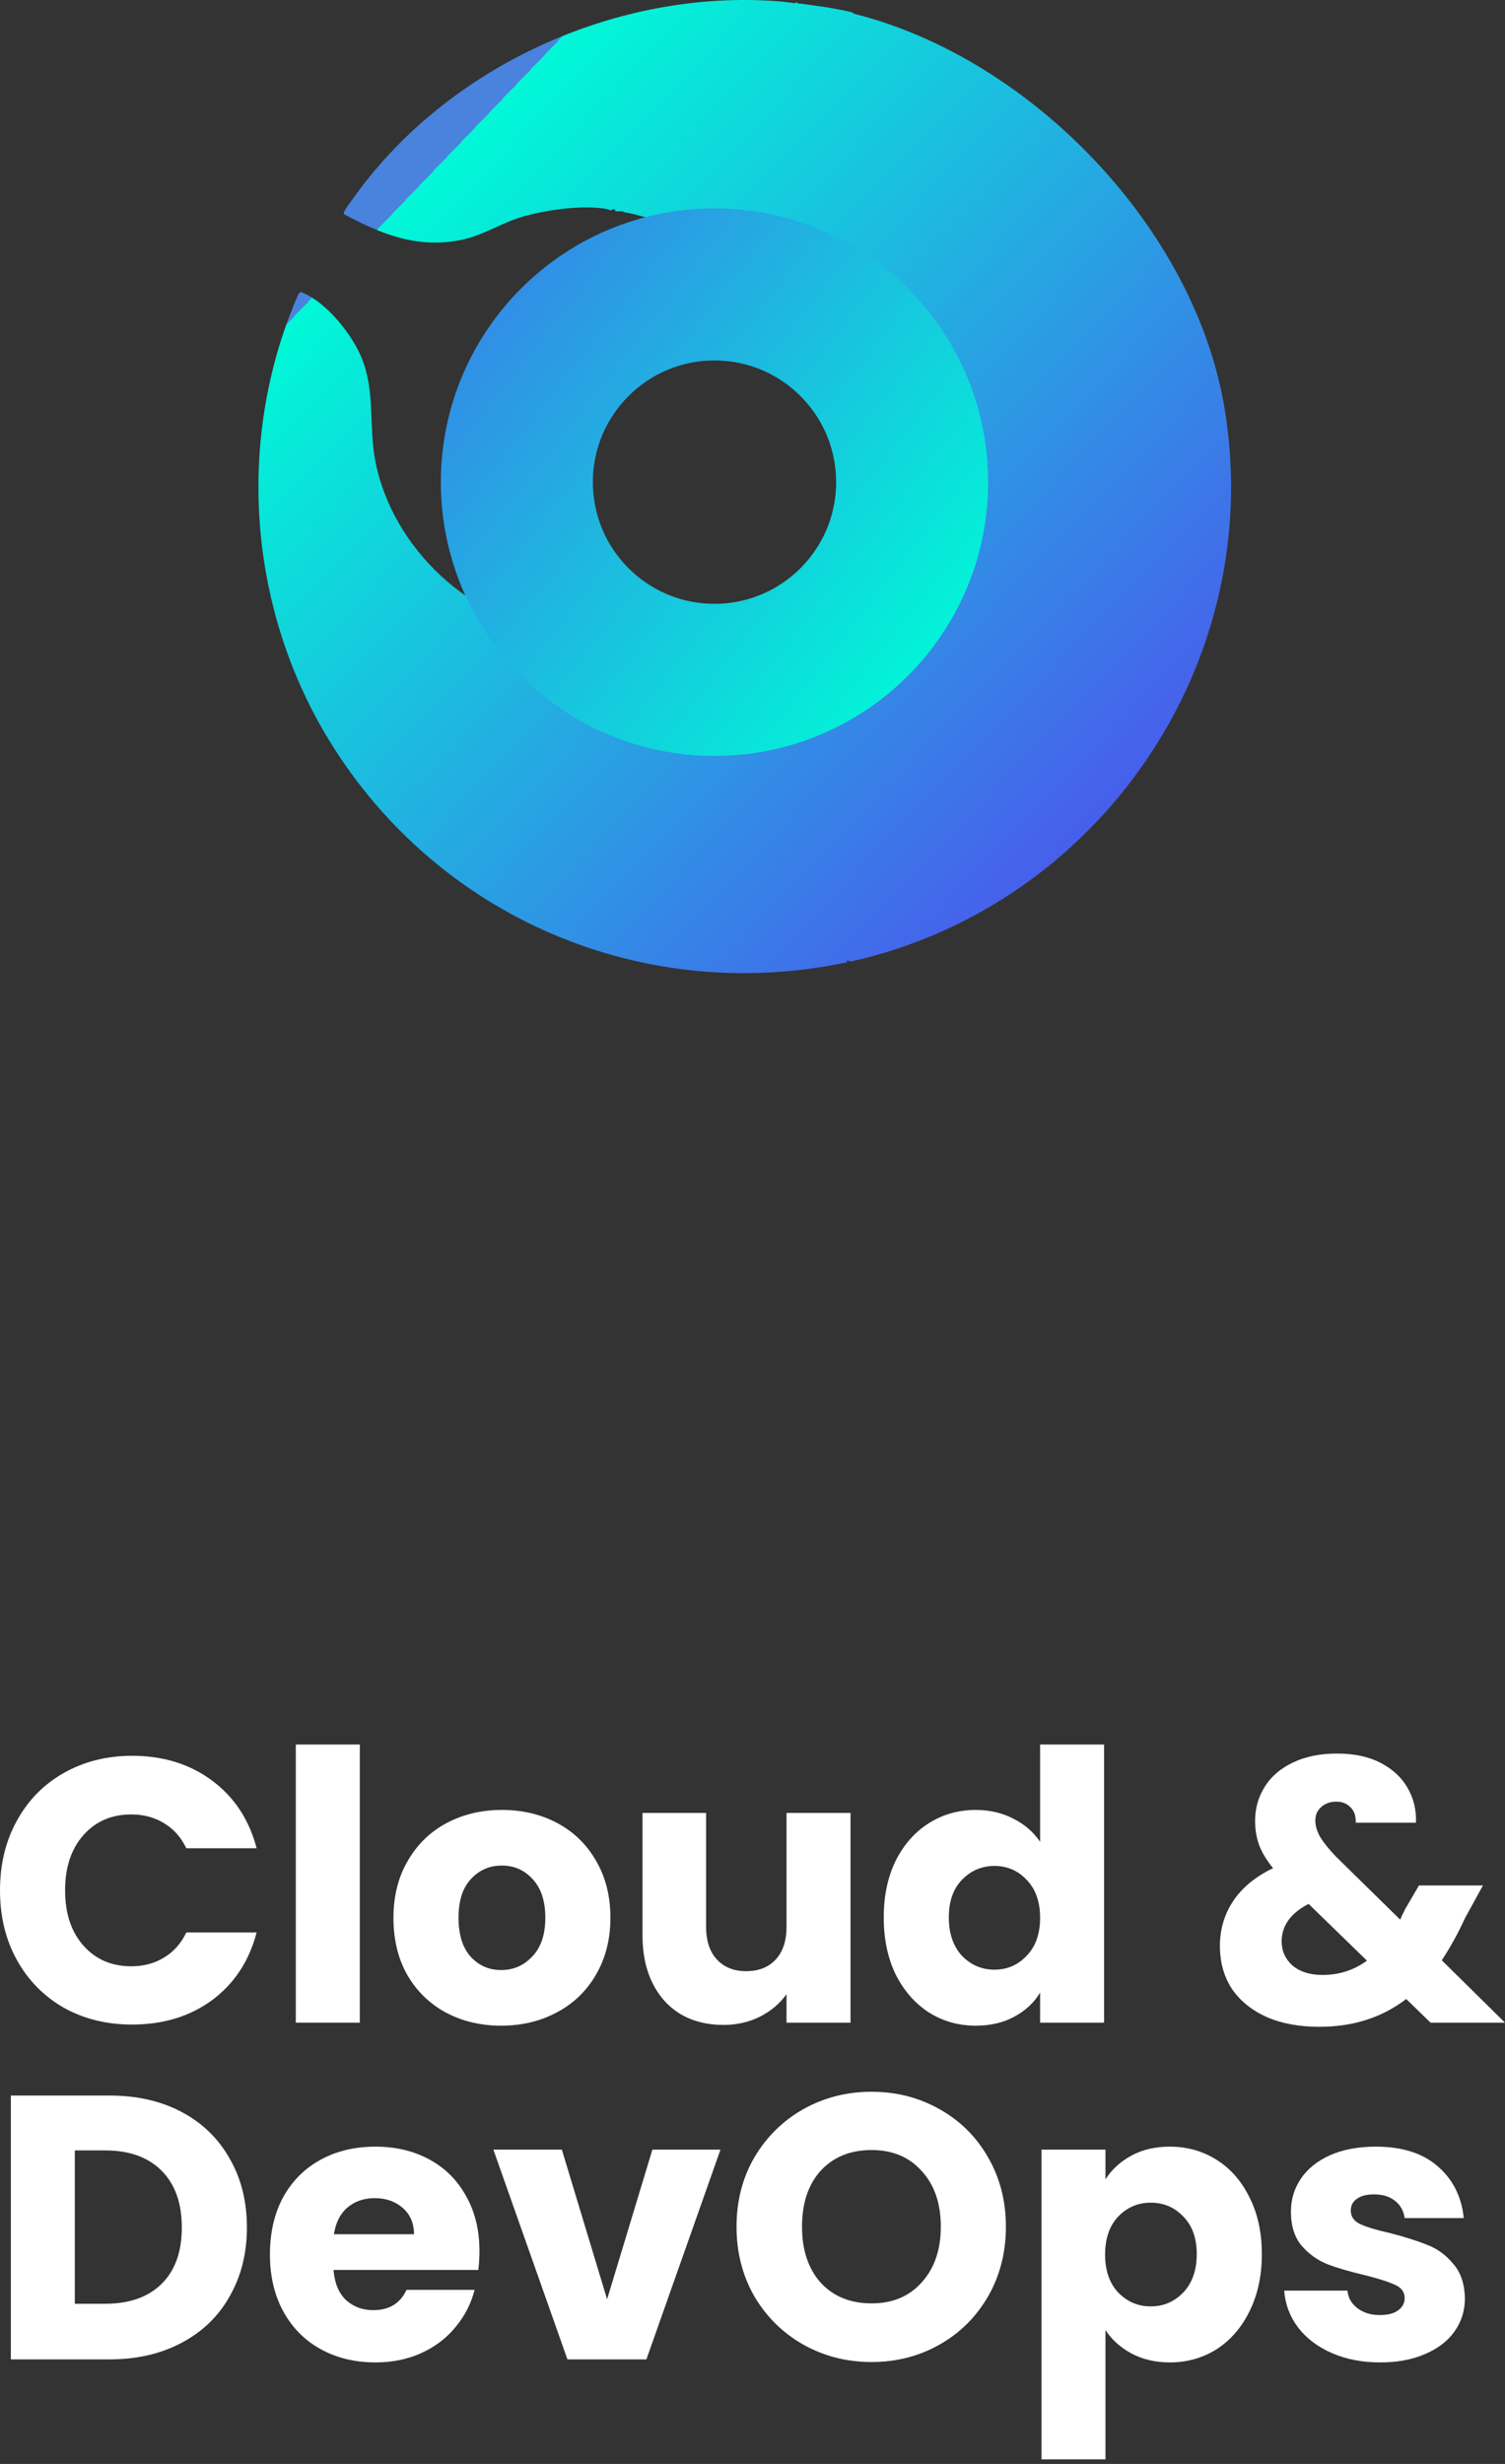 <svg width="99" height="162" viewBox="0 0 99 162" fill="none" xmlns="http://www.w3.org/2000/svg">
<rect x="0" y="0" width="99" height="162" fill="#333333" stroke="none"/>
<path d="M80.577 26.983C78.645 15.02 67.824 3.845 56.227 0.916C56.206 0.911 56.161 0.868 56.101 0.853C56.085 0.849 56.04 0.805 55.974 0.79C54.803 0.514 53.682 0.372 52.493 0.22C52.465 0.216 52.344 0.075 52.303 0.22C52.159 0.185 52.007 0.176 51.86 0.156C51.657 0.128 51.507 0.111 51.289 0.093C40.57 -0.766 29.295 4.397 23.135 13.178C23.037 13.316 22.532 13.953 22.622 14.079C25.115 15.417 27.506 16.373 30.403 15.761C31.759 15.475 32.942 14.68 34.294 14.272C35.836 13.806 38.464 13.427 40.024 13.767C40.078 13.778 40.159 13.912 40.277 13.767C40.338 13.773 40.408 13.758 40.467 13.767C40.428 13.963 40.565 13.878 40.721 13.893C40.802 13.901 40.897 13.881 40.974 13.893C40.982 13.893 40.997 13.938 41.101 13.957C44.417 14.568 47.583 16.579 49.519 19.337C48.977 19.294 63.669 26.078 63.669 26.078C57.416 24.637 59.911 33.95 58.142 40.003C56.713 44.896 34.364 39.063 39.013 41.365C39.049 41.383 39.118 41.329 39.139 41.397C39.179 41.524 39.095 41.483 39.013 41.491C38.574 41.534 38.07 41.469 37.62 41.491C37.615 41.491 37.628 41.547 37.526 41.552C37.344 41.562 36.918 41.627 36.987 41.428C31.057 41.105 25.732 35.974 24.673 30.226C24.259 27.974 24.678 25.73 23.802 23.564C23.173 22.006 21.517 19.925 19.942 19.259C19.858 19.223 19.799 19.18 19.706 19.238C19.595 19.309 18.976 20.943 18.882 21.202C15.601 30.285 16.652 40.565 21.706 48.766C28.837 60.339 42.312 66.106 55.721 63.267C55.698 63.123 55.746 63.089 55.847 63.204C55.903 63.191 55.981 63.217 56.037 63.204C72.332 59.53 83.262 43.597 80.577 26.983Z" fill="url(#paint0_linear_267_149)"/>
<circle cx="47" cy="31.7" r="13" stroke="url(#paint1_linear_267_149)" stroke-width="10"/>
<path d="M0 124.288C0 122.575 0.369 121.051 1.107 119.716C1.846 118.365 2.871 117.319 4.184 116.578C5.513 115.82 7.014 115.441 8.687 115.441C10.738 115.441 12.493 115.985 13.954 117.072C15.414 118.16 16.39 119.642 16.882 121.52H12.256C11.911 120.796 11.419 120.244 10.779 119.865C10.156 119.486 9.442 119.296 8.638 119.296C7.342 119.296 6.292 119.749 5.488 120.656C4.684 121.562 4.282 122.773 4.282 124.288C4.282 125.804 4.684 127.015 5.488 127.921C6.292 128.827 7.342 129.28 8.638 129.28C9.442 129.28 10.156 129.091 10.779 128.712C11.419 128.333 11.911 127.781 12.256 127.056H16.882C16.39 128.934 15.414 130.417 13.954 131.505C12.493 132.575 10.738 133.111 8.687 133.111C7.014 133.111 5.513 132.74 4.184 131.999C2.871 131.241 1.846 130.195 1.107 128.86C0.369 127.526 0 126.002 0 124.288Z" fill="white"/>
<path d="M23.668 114.7V132.987H19.459V114.7H23.668Z" fill="white"/>
<path d="M32.968 133.185C31.623 133.185 30.409 132.897 29.326 132.32C28.259 131.743 27.415 130.92 26.791 129.849C26.184 128.778 25.881 127.526 25.881 126.092C25.881 124.676 26.192 123.432 26.816 122.361C27.439 121.273 28.292 120.441 29.375 119.865C30.458 119.288 31.672 119 33.017 119C34.363 119 35.577 119.288 36.66 119.865C37.742 120.441 38.596 121.273 39.219 122.361C39.842 123.432 40.154 124.676 40.154 126.092C40.154 127.509 39.834 128.761 39.194 129.849C38.571 130.92 37.709 131.743 36.61 132.32C35.528 132.897 34.313 133.185 32.968 133.185ZM32.968 129.528C33.772 129.528 34.453 129.231 35.011 128.638C35.585 128.045 35.872 127.196 35.872 126.092C35.872 124.989 35.593 124.14 35.035 123.547C34.494 122.954 33.821 122.657 33.017 122.657C32.197 122.657 31.516 122.954 30.975 123.547C30.433 124.124 30.163 124.972 30.163 126.092C30.163 127.196 30.425 128.045 30.95 128.638C31.491 129.231 32.164 129.528 32.968 129.528Z" fill="white"/>
<path d="M55.947 119.197V132.987H51.738V131.109C51.312 131.719 50.729 132.213 49.991 132.592C49.269 132.954 48.465 133.136 47.579 133.136C46.529 133.136 45.602 132.905 44.798 132.444C43.995 131.966 43.371 131.282 42.928 130.392C42.485 129.503 42.264 128.457 42.264 127.254V119.197H46.447V126.686C46.447 127.608 46.685 128.325 47.161 128.836C47.637 129.346 48.277 129.602 49.081 129.602C49.901 129.602 50.549 129.346 51.025 128.836C51.5 128.325 51.738 127.608 51.738 126.686V119.197H55.947Z" fill="white"/>
<path d="M58.133 126.068C58.133 124.651 58.395 123.407 58.92 122.336C59.462 121.265 60.192 120.441 61.11 119.865C62.029 119.288 63.054 119 64.187 119C65.089 119 65.909 119.189 66.647 119.568C67.402 119.947 67.993 120.458 68.419 121.1V114.7H72.628V132.987H68.419V131.01C68.026 131.669 67.46 132.197 66.721 132.592C65.999 132.987 65.155 133.185 64.187 133.185C63.054 133.185 62.029 132.897 61.11 132.32C60.192 131.727 59.462 130.895 58.92 129.824C58.395 128.737 58.133 127.485 58.133 126.068ZM68.419 126.092C68.419 125.038 68.124 124.206 67.534 123.596C66.959 122.987 66.254 122.682 65.417 122.682C64.58 122.682 63.867 122.987 63.276 123.596C62.702 124.189 62.415 125.013 62.415 126.068C62.415 127.122 62.702 127.962 63.276 128.588C63.867 129.198 64.58 129.503 65.417 129.503C66.254 129.503 66.959 129.198 67.534 128.588C68.124 127.979 68.419 127.147 68.419 126.092Z" fill="white"/>
<path d="M94.103 132.987L92.503 131.43C90.912 132.65 89.008 133.259 86.794 133.259C85.465 133.259 84.308 133.045 83.324 132.617C82.339 132.172 81.576 131.554 81.035 130.763C80.51 129.956 80.247 129.017 80.247 127.946C80.247 126.859 80.535 125.878 81.109 125.005C81.699 124.115 82.577 123.39 83.742 122.83C83.315 122.303 83.012 121.801 82.832 121.323C82.651 120.829 82.561 120.293 82.561 119.716C82.561 118.893 82.774 118.143 83.201 117.468C83.627 116.792 84.242 116.265 85.046 115.886C85.867 115.491 86.835 115.293 87.95 115.293C89.082 115.293 90.042 115.499 90.83 115.911C91.617 116.323 92.208 116.874 92.602 117.566C92.995 118.258 93.176 119.016 93.143 119.84H89.181C89.197 119.395 89.082 119.057 88.836 118.827C88.606 118.58 88.295 118.456 87.901 118.456C87.507 118.456 87.179 118.571 86.917 118.802C86.654 119.033 86.523 119.329 86.523 119.692C86.523 120.038 86.629 120.4 86.843 120.779C87.073 121.158 87.425 121.595 87.901 122.089L92.109 126.216C92.142 126.134 92.183 126.035 92.232 125.919C92.298 125.804 92.364 125.672 92.429 125.524L93.34 123.967H97.548L96.367 126.117C95.924 127.089 95.415 128.012 94.841 128.885L99 132.987H94.103ZM86.99 129.849C88.09 129.849 89.066 129.536 89.919 128.91L86.08 125.178C84.899 125.788 84.308 126.611 84.308 127.649C84.308 128.275 84.546 128.803 85.022 129.231C85.514 129.643 86.17 129.849 86.99 129.849Z" fill="white"/>
<path d="M7.186 137.778C9.007 137.778 10.599 138.14 11.96 138.865C13.322 139.59 14.372 140.611 15.11 141.929C15.865 143.231 16.242 144.738 16.242 146.452C16.242 148.149 15.865 149.656 15.11 150.974C14.372 152.292 13.314 153.314 11.936 154.039C10.574 154.764 8.991 155.126 7.186 155.126H0.714V137.778H7.186ZM6.915 151.469C8.507 151.469 9.745 151.032 10.631 150.159C11.517 149.286 11.96 148.05 11.96 146.452C11.96 144.854 11.517 143.61 10.631 142.72C9.745 141.83 8.507 141.386 6.915 141.386H4.922V151.469H6.915Z" fill="white"/>
<path d="M31.539 148.009C31.539 148.404 31.514 148.816 31.465 149.244H21.941C22.007 150.101 22.277 150.76 22.753 151.221C23.245 151.666 23.844 151.889 24.55 151.889C25.6 151.889 26.33 151.444 26.74 150.554H31.219C30.989 151.46 30.571 152.276 29.964 153.001C29.373 153.726 28.627 154.294 27.724 154.706C26.822 155.118 25.813 155.324 24.697 155.324C23.352 155.324 22.154 155.035 21.104 154.459C20.054 153.882 19.234 153.058 18.643 151.987C18.053 150.917 17.757 149.664 17.757 148.231C17.757 146.798 18.044 145.546 18.619 144.475C19.209 143.404 20.03 142.58 21.08 142.003C22.13 141.427 23.336 141.138 24.697 141.138C26.026 141.138 27.207 141.419 28.241 141.979C29.275 142.539 30.079 143.338 30.653 144.376C31.244 145.414 31.539 146.625 31.539 148.009ZM27.232 146.897C27.232 146.172 26.986 145.595 26.494 145.167C26.002 144.738 25.386 144.524 24.648 144.524C23.943 144.524 23.344 144.73 22.852 145.142C22.376 145.554 22.081 146.139 21.966 146.897H27.232Z" fill="white"/>
<path d="M39.936 151.172L42.914 141.336H47.393L42.52 155.126H37.327L32.455 141.336H36.958L39.936 151.172Z" fill="white"/>
<path d="M57.334 155.299C55.71 155.299 54.217 154.92 52.855 154.162C51.51 153.404 50.435 152.35 49.632 150.999C48.844 149.632 48.45 148.099 48.45 146.402C48.45 144.705 48.844 143.181 49.632 141.83C50.435 140.479 51.51 139.425 52.855 138.667C54.217 137.909 55.71 137.53 57.334 137.53C58.959 137.53 60.443 137.909 61.789 138.667C63.15 139.425 64.217 140.479 64.988 141.83C65.775 143.181 66.169 144.705 66.169 146.402C66.169 148.099 65.775 149.632 64.988 150.999C64.2 152.35 63.134 153.404 61.789 154.162C60.443 154.92 58.959 155.299 57.334 155.299ZM57.334 151.444C58.712 151.444 59.812 150.983 60.632 150.06C61.469 149.137 61.887 147.918 61.887 146.402C61.887 144.87 61.469 143.651 60.632 142.745C59.812 141.822 58.712 141.361 57.334 141.361C55.94 141.361 54.824 141.814 53.987 142.72C53.167 143.626 52.757 144.854 52.757 146.402C52.757 147.935 53.167 149.162 53.987 150.085C54.824 150.991 55.94 151.444 57.334 151.444Z" fill="white"/>
<path d="M72.719 143.289C73.129 142.646 73.695 142.127 74.417 141.732C75.139 141.336 75.984 141.138 76.951 141.138C78.084 141.138 79.109 141.427 80.028 142.003C80.946 142.58 81.668 143.404 82.193 144.475C82.735 145.546 83.005 146.79 83.005 148.206C83.005 149.623 82.735 150.875 82.193 151.963C81.668 153.034 80.946 153.866 80.028 154.459C79.109 155.035 78.084 155.324 76.951 155.324C76 155.324 75.155 155.126 74.417 154.731C73.695 154.335 73.129 153.825 72.719 153.198V161.7H68.51V141.336H72.719V143.289ZM78.723 148.206C78.723 147.152 78.428 146.328 77.837 145.735C77.263 145.126 76.549 144.821 75.696 144.821C74.86 144.821 74.146 145.126 73.555 145.735C72.981 146.345 72.694 147.177 72.694 148.231C72.694 149.286 72.981 150.118 73.555 150.727C74.146 151.337 74.86 151.642 75.696 151.642C76.533 151.642 77.247 151.337 77.837 150.727C78.428 150.101 78.723 149.261 78.723 148.206Z" fill="white"/>
<path d="M90.8 155.324C89.602 155.324 88.535 155.118 87.6 154.706C86.665 154.294 85.927 153.734 85.385 153.025C84.844 152.301 84.541 151.493 84.475 150.604H88.634C88.683 151.081 88.905 151.469 89.298 151.765C89.692 152.062 90.176 152.21 90.75 152.21C91.275 152.21 91.677 152.111 91.956 151.913C92.252 151.699 92.399 151.427 92.399 151.098C92.399 150.702 92.194 150.414 91.784 150.233C91.374 150.035 90.709 149.821 89.791 149.59C88.806 149.36 87.986 149.121 87.33 148.874C86.673 148.61 86.107 148.206 85.632 147.663C85.156 147.103 84.918 146.353 84.918 145.414C84.918 144.623 85.131 143.906 85.558 143.264C86.001 142.605 86.641 142.086 87.477 141.707C88.33 141.328 89.339 141.138 90.504 141.138C92.227 141.138 93.581 141.567 94.565 142.424C95.566 143.28 96.14 144.417 96.288 145.834H92.399C92.334 145.356 92.12 144.977 91.759 144.697C91.415 144.417 90.956 144.277 90.381 144.277C89.889 144.277 89.512 144.376 89.249 144.574C88.987 144.755 88.855 145.01 88.855 145.34C88.855 145.735 89.061 146.032 89.471 146.229C89.897 146.427 90.553 146.625 91.439 146.822C92.457 147.086 93.285 147.35 93.925 147.613C94.565 147.86 95.123 148.272 95.599 148.849C96.091 149.409 96.345 150.167 96.361 151.123C96.361 151.93 96.132 152.655 95.672 153.297C95.229 153.923 94.581 154.418 93.728 154.78C92.891 155.143 91.915 155.324 90.8 155.324Z" fill="white"/>
<defs>
<linearGradient id="paint0_linear_267_149" x1="81.357" y1="62.821" x2="28.051" y2="11.73" gradientUnits="userSpaceOnUse">
<stop stop-color="#563FF0"/>
<stop offset="1" stop-color="#00F8D7"/>
<stop offset="1" stop-color="#4A83DD"/>
</linearGradient>
<linearGradient id="paint1_linear_267_149" x1="8.652" y1="4.7" x2="61.153" y2="45.871" gradientUnits="userSpaceOnUse">
<stop stop-color="#563FF0"/>
<stop offset="1" stop-color="#00F8D7"/>
</linearGradient>
</defs>
</svg>
